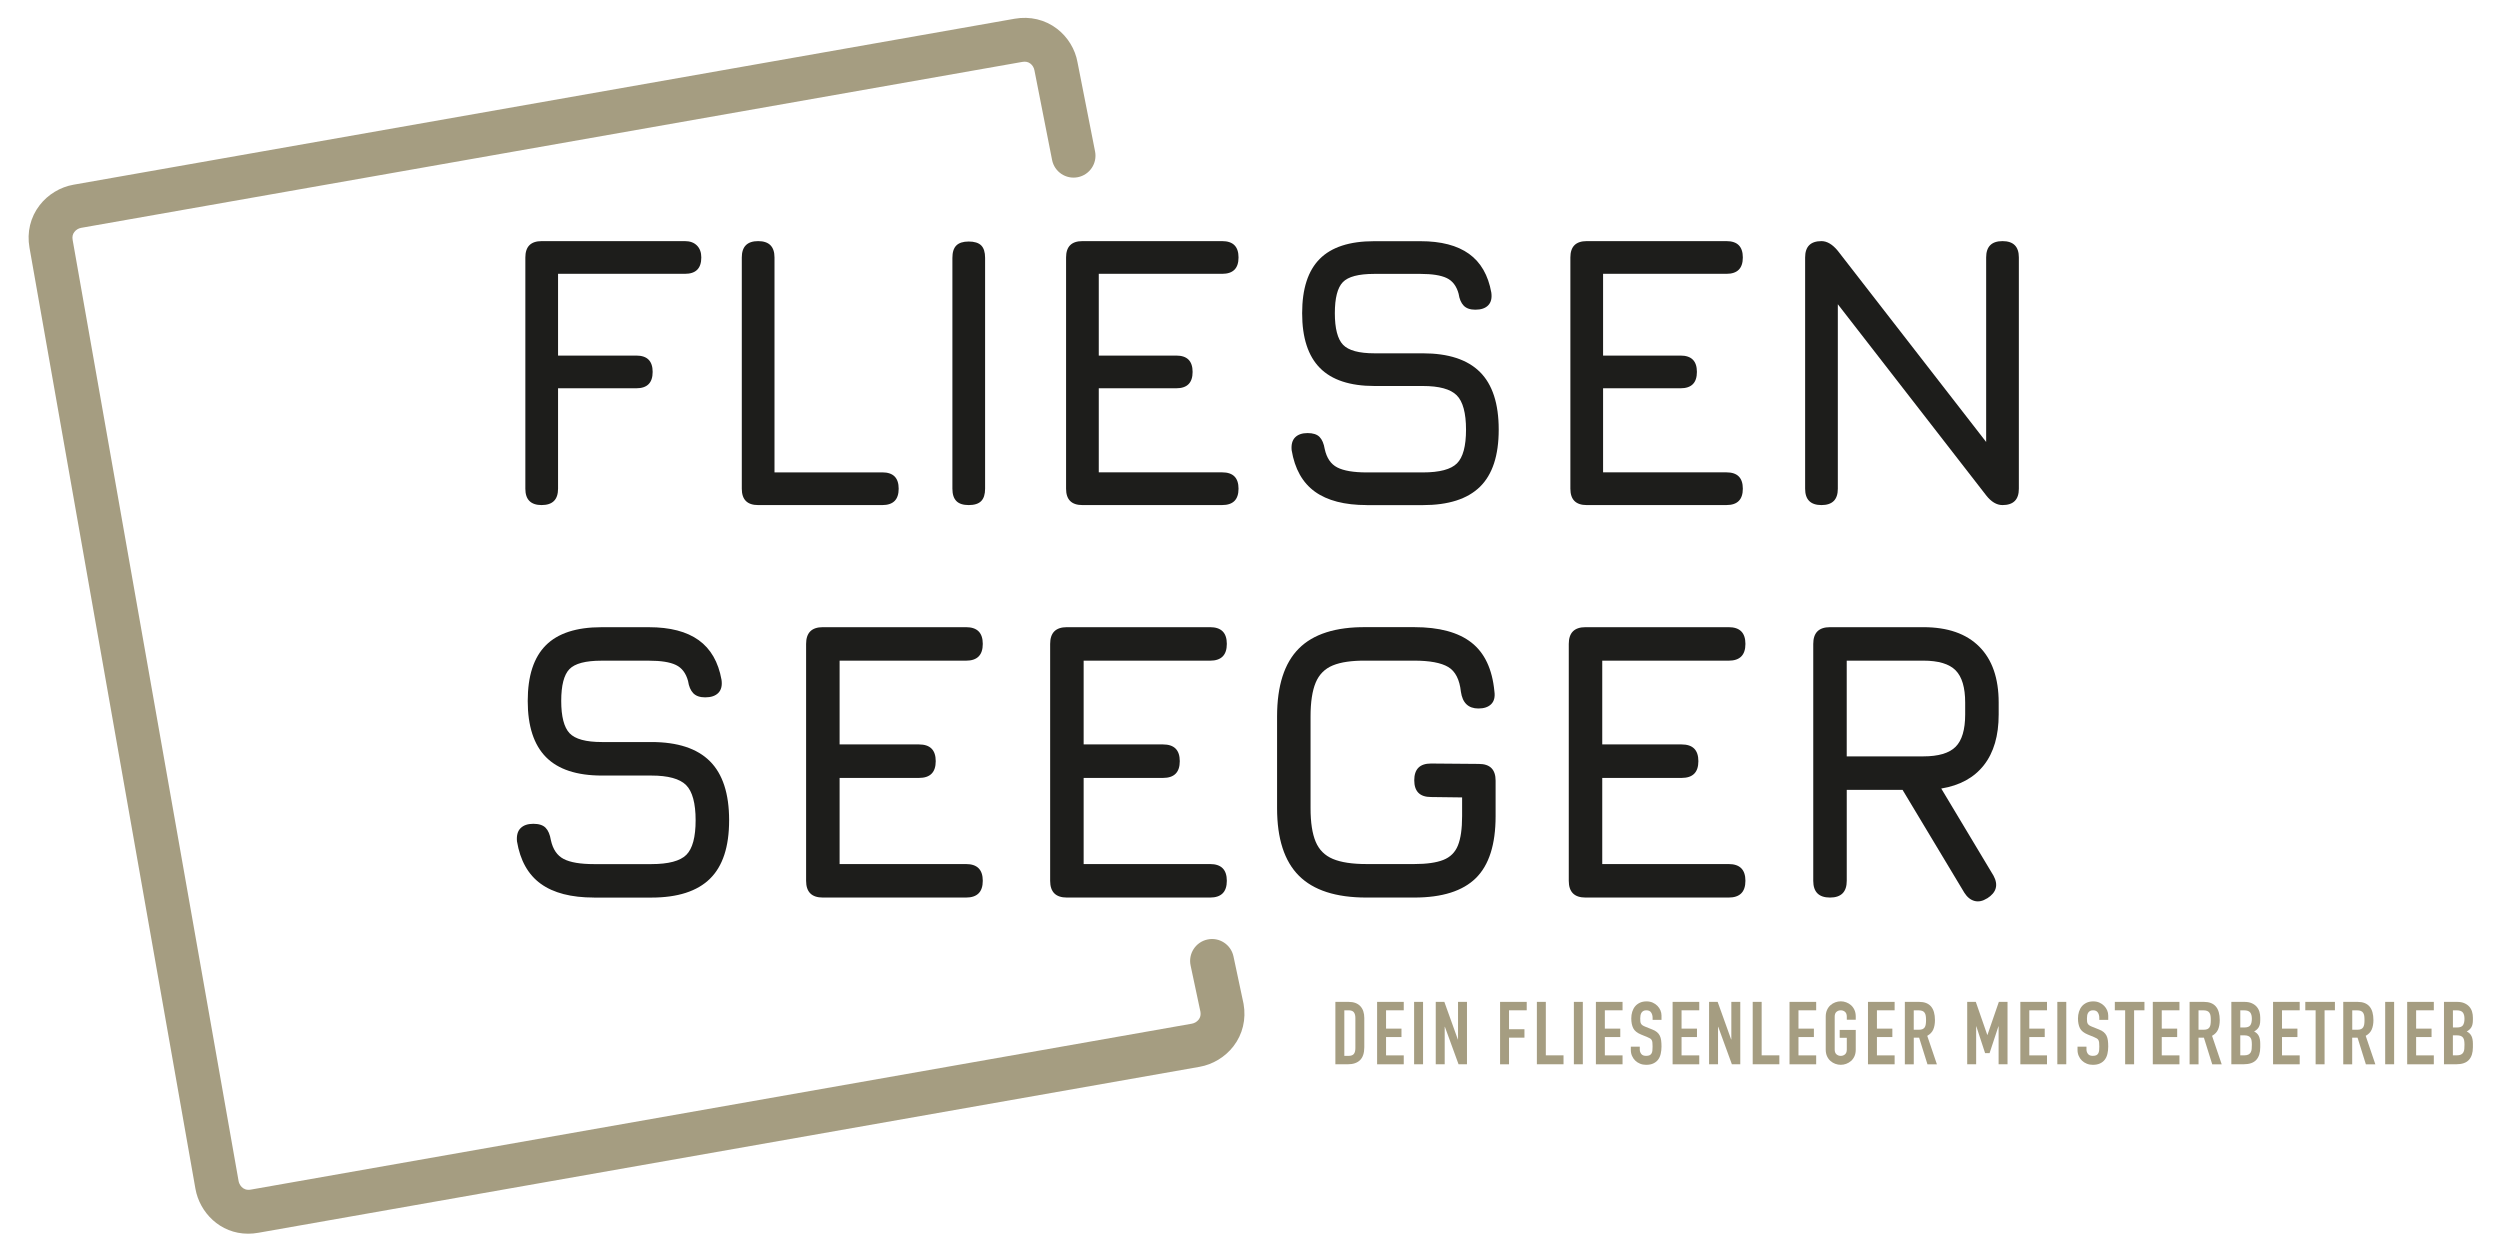 <svg xmlns="http://www.w3.org/2000/svg" id="Ebene_1" viewBox="0 0 1000 501"><defs><style>.cls-1{fill:#a59d81;}.cls-1,.cls-2{stroke-width:0px;}.cls-2{fill:#1d1d1b;}</style></defs><path class="cls-1" d="M534.15,400.75h5.3c2.03,0,3.58.57,4.66,1.7,1.07,1.13,1.61,2.72,1.61,4.75v11.68c0,2.34-.57,4.06-1.7,5.17-1.13,1.11-2.76,1.66-4.89,1.66h-4.98v-24.96ZM537.73,422.35h1.65c1.01,0,1.72-.25,2.14-.75.42-.5.63-1.29.63-2.37v-12.03c0-.98-.2-1.74-.6-2.28-.4-.54-1.12-.8-2.17-.8h-1.65v18.23Z"></path><path class="cls-1" d="M550.84,400.75h10.66v3.37h-7.08v7.33h6.17v3.37h-6.17v7.33h7.08v3.57h-10.66v-24.96Z"></path><path class="cls-1" d="M565.64,400.75h3.58v24.96h-3.58v-24.96Z"></path><path class="cls-1" d="M574.3,400.75h3.44l5.4,15.04h.07v-15.04h3.58v24.96h-3.37l-5.47-15h-.07v15h-3.58v-24.96Z"></path><path class="cls-1" d="M600.03,400.75h10.66v3.37h-7.08v7.57h6.17v3.37h-6.17v10.66h-3.58v-24.96Z"></path><path class="cls-1" d="M614.76,400.75h3.57v21.39h7.08v3.57h-10.66v-24.96Z"></path><path class="cls-1" d="M629.55,400.75h3.58v24.96h-3.58v-24.96Z"></path><path class="cls-1" d="M638.36,400.75h10.66v3.37h-7.08v7.33h6.17v3.37h-6.17v7.33h7.08v3.57h-10.66v-24.96Z"></path><path class="cls-1" d="M664.62,407.94h-3.58v-.81c0-.82-.19-1.52-.58-2.12-.38-.6-1.03-.89-1.94-.89-.49,0-.89.09-1.21.28-.32.19-.56.42-.74.72-.17.29-.3.63-.37,1.01-.07.38-.11.79-.11,1.21,0,.49.02.91.05,1.25.03.34.12.63.26.88.14.25.34.46.61.65.27.19.64.37,1.11.56l2.73,1.09c.79.3,1.44.66,1.93,1.07.49.41.87.89,1.14,1.44.27.55.45,1.18.54,1.89.09.71.14,1.52.14,2.44,0,1.05-.11,2.03-.32,2.93-.21.9-.55,1.67-1.03,2.31-.48.64-1.12,1.15-1.91,1.52-.79.38-1.76.56-2.91.56-.87,0-1.67-.15-2.42-.46-.75-.3-1.39-.72-1.93-1.25-.54-.53-.96-1.15-1.28-1.88-.31-.72-.47-1.5-.47-2.35v-1.33h3.58v1.12c0,.66.19,1.25.58,1.77.39.53,1.03.79,1.95.79.61,0,1.08-.09,1.42-.26.34-.17.59-.42.77-.74.18-.31.29-.71.33-1.17.05-.46.07-.98.07-1.54,0-.65-.03-1.19-.07-1.61-.05-.42-.14-.76-.3-1.02-.15-.26-.36-.47-.63-.63-.27-.16-.63-.34-1.07-.52l-2.56-1.05c-1.54-.63-2.58-1.47-3.1-2.51-.52-1.04-.79-2.34-.79-3.91,0-.93.12-1.82.38-2.66.26-.84.64-1.56,1.14-2.17.5-.61,1.14-1.09,1.91-1.46.77-.36,1.67-.54,2.7-.54.89,0,1.7.17,2.44.49.73.33,1.37.76,1.89,1.3.53.54.93,1.14,1.21,1.81.28.67.42,1.35.42,2.05v1.75Z"></path><path class="cls-1" d="M669.04,400.75h10.66v3.37h-7.08v7.33h6.17v3.37h-6.17v7.33h7.08v3.57h-10.66v-24.96Z"></path><path class="cls-1" d="M683.62,400.75h3.44l5.4,15.04h.07v-15.04h3.58v24.96h-3.36l-5.47-15h-.07v15h-3.58v-24.96Z"></path><path class="cls-1" d="M701.09,400.75h3.57v21.39h7.08v3.57h-10.66v-24.96Z"></path><path class="cls-1" d="M715.81,400.75h10.66v3.37h-7.08v7.33h6.17v3.37h-6.17v7.33h7.08v3.57h-10.66v-24.96Z"></path><path class="cls-1" d="M730.29,406.64c0-1,.17-1.89.53-2.67.35-.77.81-1.41,1.39-1.91.57-.5,1.21-.88,1.93-1.14.71-.26,1.43-.39,2.16-.39s1.44.13,2.16.39c.71.26,1.36.64,1.93,1.14.57.5,1.04,1.14,1.39,1.91.35.77.52,1.66.52,2.67v1.26h-3.58v-1.26c0-.87-.24-1.5-.72-1.91-.48-.41-1.05-.61-1.7-.61s-1.22.2-1.7.61c-.48.41-.72,1.04-.72,1.91v13.19c0,.86.24,1.5.72,1.91.48.41,1.05.61,1.7.61s1.22-.2,1.7-.61c.48-.41.72-1.04.72-1.91v-4.7h-2.84v-3.16h6.42v7.86c0,1.03-.18,1.92-.52,2.68-.35.76-.81,1.39-1.39,1.89-.57.5-1.21.88-1.93,1.14-.71.26-1.43.38-2.16.38s-1.44-.13-2.16-.38c-.71-.26-1.36-.64-1.93-1.14-.58-.5-1.04-1.13-1.39-1.89-.35-.76-.53-1.65-.53-2.68v-13.19Z"></path><path class="cls-1" d="M747.19,400.75h10.66v3.37h-7.08v7.33h6.17v3.37h-6.17v7.33h7.08v3.57h-10.66v-24.96Z"></path><path class="cls-1" d="M761.92,400.75h5.75c4.21,0,6.31,2.44,6.31,7.33,0,1.45-.23,2.69-.68,3.74-.46,1.04-1.26,1.88-2.4,2.51l3.86,11.39h-3.78l-3.33-10.66h-2.14v10.66h-3.57v-24.96ZM765.5,411.9h2.04c.63,0,1.13-.09,1.51-.26.37-.17.66-.43.86-.75.2-.32.33-.73.4-1.21.07-.48.11-1.03.11-1.66s-.04-1.19-.11-1.67c-.07-.48-.22-.89-.44-1.23-.22-.34-.53-.59-.93-.75-.4-.16-.92-.24-1.58-.24h-1.86v7.78Z"></path><path class="cls-1" d="M786.88,400.75h3.44l4.59,13.22h.07l4.56-13.22h3.47v24.96h-3.57v-15.18h-.07l-3.54,10.73h-1.79l-3.51-10.73h-.07v15.18h-3.58v-24.96Z"></path><path class="cls-1" d="M808.14,400.75h10.66v3.37h-7.08v7.33h6.17v3.37h-6.17v7.33h7.08v3.57h-10.66v-24.96Z"></path><path class="cls-1" d="M822.93,400.75h3.58v24.96h-3.58v-24.96Z"></path><path class="cls-1" d="M843.3,407.94h-3.58v-.81c0-.82-.19-1.52-.58-2.12-.38-.6-1.03-.89-1.94-.89-.49,0-.9.09-1.21.28-.32.19-.57.42-.74.72-.18.29-.3.63-.37,1.01-.07.38-.1.79-.1,1.21,0,.49.02.91.05,1.25.03.34.12.63.26.88.14.25.34.46.61.65.27.19.64.37,1.11.56l2.73,1.09c.8.3,1.44.66,1.93,1.07.49.41.87.89,1.14,1.44.27.55.45,1.18.54,1.89.09.71.14,1.52.14,2.44,0,1.05-.11,2.03-.32,2.93-.21.9-.56,1.67-1.04,2.31-.48.64-1.11,1.15-1.91,1.52-.79.38-1.76.56-2.91.56-.86,0-1.67-.15-2.42-.46-.75-.3-1.39-.72-1.93-1.25-.54-.53-.97-1.15-1.28-1.88-.31-.72-.47-1.5-.47-2.35v-1.33h3.58v1.12c0,.66.19,1.25.58,1.77.39.53,1.04.79,1.95.79.61,0,1.08-.09,1.42-.26.34-.17.6-.42.77-.74.18-.31.29-.71.34-1.17.04-.46.07-.98.07-1.54,0-.65-.02-1.19-.07-1.61-.05-.42-.15-.76-.3-1.02-.15-.26-.36-.47-.63-.63-.27-.16-.63-.34-1.07-.52l-2.56-1.05c-1.54-.63-2.58-1.47-3.11-2.51-.52-1.04-.79-2.34-.79-3.91,0-.93.13-1.82.39-2.66.26-.84.64-1.56,1.14-2.17.5-.61,1.14-1.09,1.91-1.46.77-.36,1.67-.54,2.7-.54.89,0,1.7.17,2.44.49.74.33,1.37.76,1.89,1.3.53.54.93,1.14,1.21,1.81.28.67.42,1.35.42,2.05v1.75Z"></path><path class="cls-1" d="M850.07,404.12h-4.14v-3.37h11.85v3.37h-4.14v21.6h-3.58v-21.6Z"></path><path class="cls-1" d="M861.12,400.75h10.66v3.37h-7.08v7.33h6.17v3.37h-6.17v7.33h7.08v3.57h-10.66v-24.96Z"></path><path class="cls-1" d="M875.84,400.75h5.75c4.21,0,6.31,2.44,6.31,7.33,0,1.45-.23,2.69-.68,3.74-.46,1.04-1.26,1.88-2.4,2.51l3.86,11.39h-3.79l-3.33-10.66h-2.14v10.66h-3.58v-24.96ZM879.42,411.9h2.03c.63,0,1.14-.09,1.51-.26.37-.17.66-.43.86-.75.2-.32.33-.73.4-1.21.07-.48.1-1.03.1-1.66s-.03-1.19-.1-1.67c-.07-.48-.21-.89-.44-1.23-.22-.34-.53-.59-.93-.75-.4-.16-.92-.24-1.58-.24h-1.86v7.78Z"></path><path class="cls-1" d="M892.53,400.75h5.22c1.15,0,2.12.17,2.93.53.81.35,1.47.82,1.98,1.4.51.59.88,1.26,1.11,2.01.22.76.33,1.55.33,2.37v.91c0,.68-.05,1.25-.16,1.72-.11.47-.26.88-.47,1.23-.21.35-.47.66-.77.93-.31.27-.65.52-1.05.75.84.4,1.46.99,1.86,1.77.39.78.59,1.83.59,3.14v1.4c0,2.2-.53,3.88-1.59,5.05-1.07,1.17-2.77,1.75-5.1,1.75h-4.87v-24.96ZM896.11,410.99h1.62c1.19,0,1.99-.3,2.4-.89.41-.6.61-1.47.61-2.61s-.23-1.96-.68-2.52c-.46-.56-1.28-.84-2.47-.84h-1.47v6.87ZM896.11,422.14h1.55c.72,0,1.29-.11,1.7-.32.41-.21.72-.5.93-.88.21-.37.34-.82.38-1.33.04-.51.07-1.08.07-1.68s-.03-1.18-.1-1.65c-.07-.47-.21-.86-.44-1.18-.22-.32-.53-.56-.93-.72-.4-.16-.92-.25-1.58-.25h-1.58v8Z"></path><path class="cls-1" d="M909.22,400.75h10.66v3.37h-7.08v7.33h6.17v3.37h-6.17v7.33h7.08v3.57h-10.66v-24.96Z"></path><path class="cls-1" d="M926.26,404.12h-4.14v-3.37h11.85v3.37h-4.14v21.6h-3.58v-21.6Z"></path><path class="cls-1" d="M937.31,400.75h5.75c4.21,0,6.31,2.44,6.31,7.33,0,1.45-.23,2.69-.69,3.74-.46,1.04-1.25,1.88-2.4,2.51l3.86,11.39h-3.79l-3.33-10.66h-2.14v10.66h-3.58v-24.96ZM940.88,411.9h2.04c.63,0,1.13-.09,1.51-.26.37-.17.66-.43.86-.75.2-.32.33-.73.41-1.21.07-.48.1-1.03.1-1.66s-.03-1.19-.1-1.67c-.07-.48-.22-.89-.44-1.23-.22-.34-.53-.59-.93-.75-.4-.16-.92-.24-1.57-.24h-1.86v7.78Z"></path><path class="cls-1" d="M954.07,400.75h3.58v24.96h-3.58v-24.96Z"></path><path class="cls-1" d="M962.87,400.75h10.66v3.37h-7.08v7.33h6.17v3.37h-6.17v7.33h7.08v3.57h-10.66v-24.96Z"></path><path class="cls-1" d="M977.6,400.75h5.22c1.15,0,2.12.17,2.93.53.81.35,1.47.82,1.98,1.4.51.59.88,1.26,1.1,2.01.22.76.33,1.55.33,2.37v.91c0,.68-.06,1.25-.16,1.72-.11.47-.26.88-.47,1.23-.21.35-.47.66-.77.93-.3.27-.66.52-1.06.75.85.4,1.46.99,1.86,1.77.4.78.6,1.83.6,3.14v1.4c0,2.2-.53,3.88-1.6,5.05-1.06,1.17-2.76,1.75-5.1,1.75h-4.87v-24.96ZM981.17,410.99h1.61c1.19,0,2-.3,2.4-.89.41-.6.61-1.47.61-2.61s-.23-1.96-.68-2.52c-.46-.56-1.28-.84-2.47-.84h-1.47v6.87ZM981.17,422.14h1.54c.72,0,1.29-.11,1.7-.32.41-.21.72-.5.93-.88.21-.37.34-.82.38-1.33.05-.51.07-1.08.07-1.68s-.03-1.18-.11-1.65c-.07-.47-.22-.86-.44-1.18-.22-.32-.53-.56-.93-.72-.4-.16-.92-.25-1.58-.25h-1.58v8Z"></path><path class="cls-1" d="M99.24,493.48c-11.28,0-19.41-8.57-21.07-17.98L11.79,99.04c-1.08-6.14.36-12.16,4.07-16.96,3.3-4.28,8.24-7.27,13.55-8.2L405.88,7.49c6.12-1.07,12.13.35,16.93,4.02,4.29,3.28,7.28,8.18,8.2,13.43l7.02,35.65c.93,4.75-2.16,9.36-6.91,10.29-4.75.94-9.36-2.16-10.29-6.91l-7.05-35.82c-.2-1.12-.81-2.09-1.62-2.71-.89-.69-1.95-.91-3.23-.68L32.45,91.14c-1.05.18-2.06.8-2.71,1.65-.68.88-.91,1.93-.68,3.2l66.38,376.46c.2,1.15,1.47,3.98,4.85,3.4l376.47-66.38c1.05-.18,2.06-.8,2.72-1.65.66-.86.89-1.87.7-3.08l-3.94-18.54c-1.01-4.73,2.02-9.39,6.75-10.4,4.73-1.02,9.39,2.02,10.4,6.75l4.04,19.02c1.08,6.14-.36,12.16-4.07,16.96-3.3,4.27-8.24,7.27-13.55,8.2l-376.46,66.38c-1.4.25-2.77.37-4.09.37Z"></path><path class="cls-2" d="M216.68,202.03c-4.36,0-6.54-2.18-6.54-6.54v-92.5c0-4.36,2.18-6.54,6.54-6.54h57.3c2.02,0,3.62.58,4.79,1.75,1.17,1.17,1.75,2.76,1.75,4.79,0,4.36-2.18,6.54-6.54,6.54h-50.76v32.7h31.3c4.36,0,6.54,2.18,6.54,6.54s-2.18,6.54-6.54,6.54h-31.3v40.17c0,4.36-2.18,6.54-6.54,6.54Z"></path><path class="cls-2" d="M303.26,202.03c-4.36,0-6.54-2.18-6.54-6.54v-92.5c0-4.36,2.18-6.54,6.54-6.54s6.54,2.18,6.54,6.54v85.96h43.13c4.36,0,6.54,2.18,6.54,6.54s-2.18,6.54-6.54,6.54h-49.67Z"></path><path class="cls-2" d="M387.5,202.03c-2.23,0-3.88-.53-4.94-1.6-1.06-1.06-1.6-2.71-1.6-4.94v-92.34c0-2.28.53-3.94,1.6-4.98,1.06-1.04,2.71-1.56,4.94-1.56s3.94.52,4.98,1.56c1.04,1.04,1.56,2.7,1.56,4.98v92.34c0,2.23-.52,3.88-1.56,4.94-1.04,1.06-2.7,1.6-4.98,1.6Z"></path><path class="cls-2" d="M432.97,202.03c-4.36,0-6.54-2.18-6.54-6.54v-92.5c0-4.36,2.18-6.54,6.54-6.54h55.9c4.36,0,6.54,2.18,6.54,6.54s-2.18,6.54-6.54,6.54h-49.36v32.7h30.99c4.36,0,6.54,2.18,6.54,6.54s-2.18,6.54-6.54,6.54h-30.99v33.63h49.36c4.36,0,6.54,2.18,6.54,6.54s-2.18,6.54-6.54,6.54h-55.9Z"></path><path class="cls-2" d="M546.71,202.03c-8.88,0-15.79-1.79-20.75-5.37-4.96-3.58-8.06-9.11-9.3-16.58-.21-2.29.26-4,1.4-5.14,1.14-1.14,2.8-1.71,4.98-1.71s3.78.52,4.79,1.56c1.01,1.04,1.7,2.65,2.06,4.83.78,3.58,2.45,6.04,5.02,7.36,2.57,1.32,6.5,1.99,11.8,1.99h22.42c6.7,0,11.25-1.21,13.66-3.62,2.42-2.41,3.62-6.91,3.62-13.51s-1.24-11.27-3.74-13.74c-2.49-2.47-7.01-3.7-13.54-3.7h-19.31c-9.81,0-17.09-2.4-21.84-7.2-4.75-4.8-7.12-12.11-7.12-21.92s2.35-17,7.04-21.72c4.7-4.72,11.95-7.08,21.76-7.08h18.53c8.25,0,14.72,1.69,19.42,5.06,4.7,3.38,7.67,8.54,8.92,15.49.31,2.23-.11,3.93-1.25,5.1-1.14,1.17-2.85,1.75-5.14,1.75-2.08,0-3.63-.54-4.67-1.63-1.04-1.09-1.71-2.67-2.02-4.75-.83-3.06-2.41-5.15-4.75-6.27-2.34-1.12-5.84-1.67-10.51-1.67h-18.53c-6.23,0-10.41,1.1-12.53,3.31-2.13,2.21-3.19,6.35-3.19,12.42s1.09,10.33,3.27,12.61c2.18,2.29,6.39,3.43,12.61,3.43h19.31c10.22,0,17.84,2.49,22.85,7.47,5.01,4.98,7.51,12.67,7.51,23.04s-2.49,17.95-7.47,22.85c-4.99,4.91-12.62,7.36-22.89,7.36h-22.42Z"></path><path class="cls-2" d="M634.69,202.03c-4.36,0-6.54-2.18-6.54-6.54v-92.5c0-4.36,2.18-6.54,6.54-6.54h55.9c4.36,0,6.54,2.18,6.54,6.54s-2.18,6.54-6.54,6.54h-49.36v32.7h30.99c4.36,0,6.54,2.18,6.54,6.54s-2.18,6.54-6.54,6.54h-30.99v33.63h49.36c4.36,0,6.54,2.18,6.54,6.54s-2.18,6.54-6.54,6.54h-55.9Z"></path><path class="cls-2" d="M728.59,202.03c-4.36,0-6.54-2.18-6.54-6.54v-92.5c0-4.36,2.18-6.54,6.54-6.54,2.23,0,4.41,1.3,6.54,3.89l62.6,80.66h-3.27v-78.01c0-4.36,2.18-6.54,6.54-6.54s6.54,2.18,6.54,6.54v92.5c0,4.36-2.18,6.54-6.54,6.54-2.34,0-4.52-1.3-6.54-3.89l-62.6-80.66h3.27v78.01c0,4.36-2.18,6.54-6.54,6.54Z"></path><path class="cls-2" d="M237.58,359.02c-9.09,0-16.18-1.83-21.26-5.5-5.08-3.67-8.25-9.33-9.53-16.99-.21-2.34.27-4.1,1.44-5.26,1.17-1.17,2.87-1.75,5.1-1.75s3.87.53,4.91,1.59c1.04,1.06,1.74,2.71,2.11,4.95.8,3.67,2.51,6.18,5.14,7.54,2.63,1.36,6.66,2.04,12.08,2.04h22.97c6.86,0,11.53-1.24,14-3.71,2.47-2.47,3.71-7.08,3.71-13.84s-1.28-11.55-3.83-14.08c-2.55-2.52-7.18-3.79-13.88-3.79h-19.78c-10.05,0-17.51-2.46-22.37-7.38-4.86-4.92-7.3-12.4-7.3-22.45s2.41-17.41,7.22-22.25c4.81-4.84,12.24-7.26,22.29-7.26h18.98c8.45,0,15.09,1.73,19.9,5.18,4.81,3.46,7.86,8.75,9.13,15.87.32,2.29-.11,4.03-1.27,5.22-1.17,1.2-2.92,1.79-5.26,1.79-2.13,0-3.72-.56-4.79-1.67-1.06-1.12-1.75-2.74-2.07-4.87-.85-3.14-2.47-5.28-4.87-6.42-2.39-1.15-5.98-1.71-10.77-1.71h-18.98c-6.38,0-10.66,1.13-12.84,3.39-2.18,2.26-3.27,6.5-3.27,12.72s1.12,10.58,3.35,12.92c2.23,2.34,6.54,3.51,12.92,3.51h19.78c10.47,0,18.28,2.55,23.41,7.66,5.13,5.11,7.7,12.97,7.7,23.61s-2.55,18.39-7.66,23.41c-5.1,5.02-12.92,7.54-23.45,7.54h-22.97Z"></path><path class="cls-2" d="M329.14,359.02c-4.47,0-6.7-2.23-6.7-6.7v-94.75c0-4.47,2.23-6.7,6.7-6.7h57.27c4.47,0,6.7,2.23,6.7,6.7s-2.23,6.7-6.7,6.7h-50.57v33.5h31.75c4.47,0,6.7,2.23,6.7,6.7s-2.23,6.7-6.7,6.7h-31.75v34.45h50.57c4.47,0,6.7,2.24,6.7,6.7s-2.23,6.7-6.7,6.7h-57.27Z"></path><path class="cls-2" d="M426.76,359.02c-4.47,0-6.7-2.23-6.7-6.7v-94.75c0-4.47,2.23-6.7,6.7-6.7h57.27c4.47,0,6.7,2.23,6.7,6.7s-2.23,6.7-6.7,6.7h-50.57v33.5h31.75c4.47,0,6.7,2.23,6.7,6.7s-2.23,6.7-6.7,6.7h-31.75v34.45h50.57c4.47,0,6.7,2.24,6.7,6.7s-2.23,6.7-6.7,6.7h-57.27Z"></path><path class="cls-2" d="M546.56,359.02c-12.18,0-21.18-2.91-27-8.74-5.82-5.82-8.73-14.82-8.73-27v-36.69c0-12.28,2.9-21.34,8.69-27.16,5.79-5.82,14.76-8.68,26.88-8.57h19.3c9.99,0,17.63,2.06,22.89,6.18,5.26,4.12,8.32,10.62,9.17,19.5.32,2.23-.11,3.94-1.27,5.11-1.17,1.17-2.88,1.75-5.11,1.75-4.04,0-6.38-2.23-7.02-6.7-.53-4.89-2.22-8.19-5.06-9.89-2.85-1.7-7.38-2.55-13.6-2.55h-19.3c-5.64-.05-10.06.58-13.28,1.91-3.22,1.33-5.5,3.63-6.86,6.9-1.36,3.27-2.04,7.78-2.04,13.52v36.69c0,5.69.68,10.16,2.04,13.4,1.35,3.24,3.65,5.54,6.9,6.9,3.24,1.36,7.71,2.04,13.4,2.04h19.14c4.94,0,8.81-.54,11.6-1.64,2.79-1.09,4.75-3.02,5.86-5.78,1.12-2.77,1.68-6.67,1.68-11.73v-7.5l-12.44-.16c-4.47,0-6.7-2.23-6.7-6.7s2.23-6.7,6.7-6.7l19.14.16c4.47,0,6.7,2.23,6.7,6.7v14.2c0,11.33-2.63,19.58-7.9,24.77-5.26,5.18-13.48,7.78-24.64,7.78h-19.14Z"></path><path class="cls-2" d="M634.21,359.02c-4.47,0-6.7-2.23-6.7-6.7v-94.75c0-4.47,2.23-6.7,6.7-6.7h57.26c4.47,0,6.7,2.23,6.7,6.7s-2.23,6.7-6.7,6.7h-50.57v33.5h31.75c4.47,0,6.7,2.23,6.7,6.7s-2.23,6.7-6.7,6.7h-31.75v34.45h50.57c4.47,0,6.7,2.24,6.7,6.7s-2.23,6.7-6.7,6.7h-57.26Z"></path><path class="cls-2" d="M794.84,359.34c-1.75,1.11-3.43,1.46-5.02,1.04-1.6-.42-2.95-1.52-4.07-3.27l-24.72-41.16h-22.33v36.37c0,4.46-2.24,6.7-6.7,6.7s-6.7-2.23-6.7-6.7v-94.75c0-4.47,2.23-6.7,6.7-6.7h37.33c9.73,0,17.19,2.59,22.37,7.78,5.18,5.18,7.77,12.64,7.77,22.38v4.79c0,8.45-1.97,15.19-5.9,20.22-3.94,5.03-9.63,8.15-17.07,9.37l20.9,34.85c2.02,3.72,1.17,6.75-2.55,9.1ZM738.69,302.55h30.63c6.06,0,10.37-1.28,12.92-3.83,2.55-2.55,3.83-6.86,3.83-12.92v-4.79c0-6.01-1.28-10.3-3.83-12.88-2.55-2.58-6.86-3.87-12.92-3.87h-30.63v38.28Z"></path></svg>